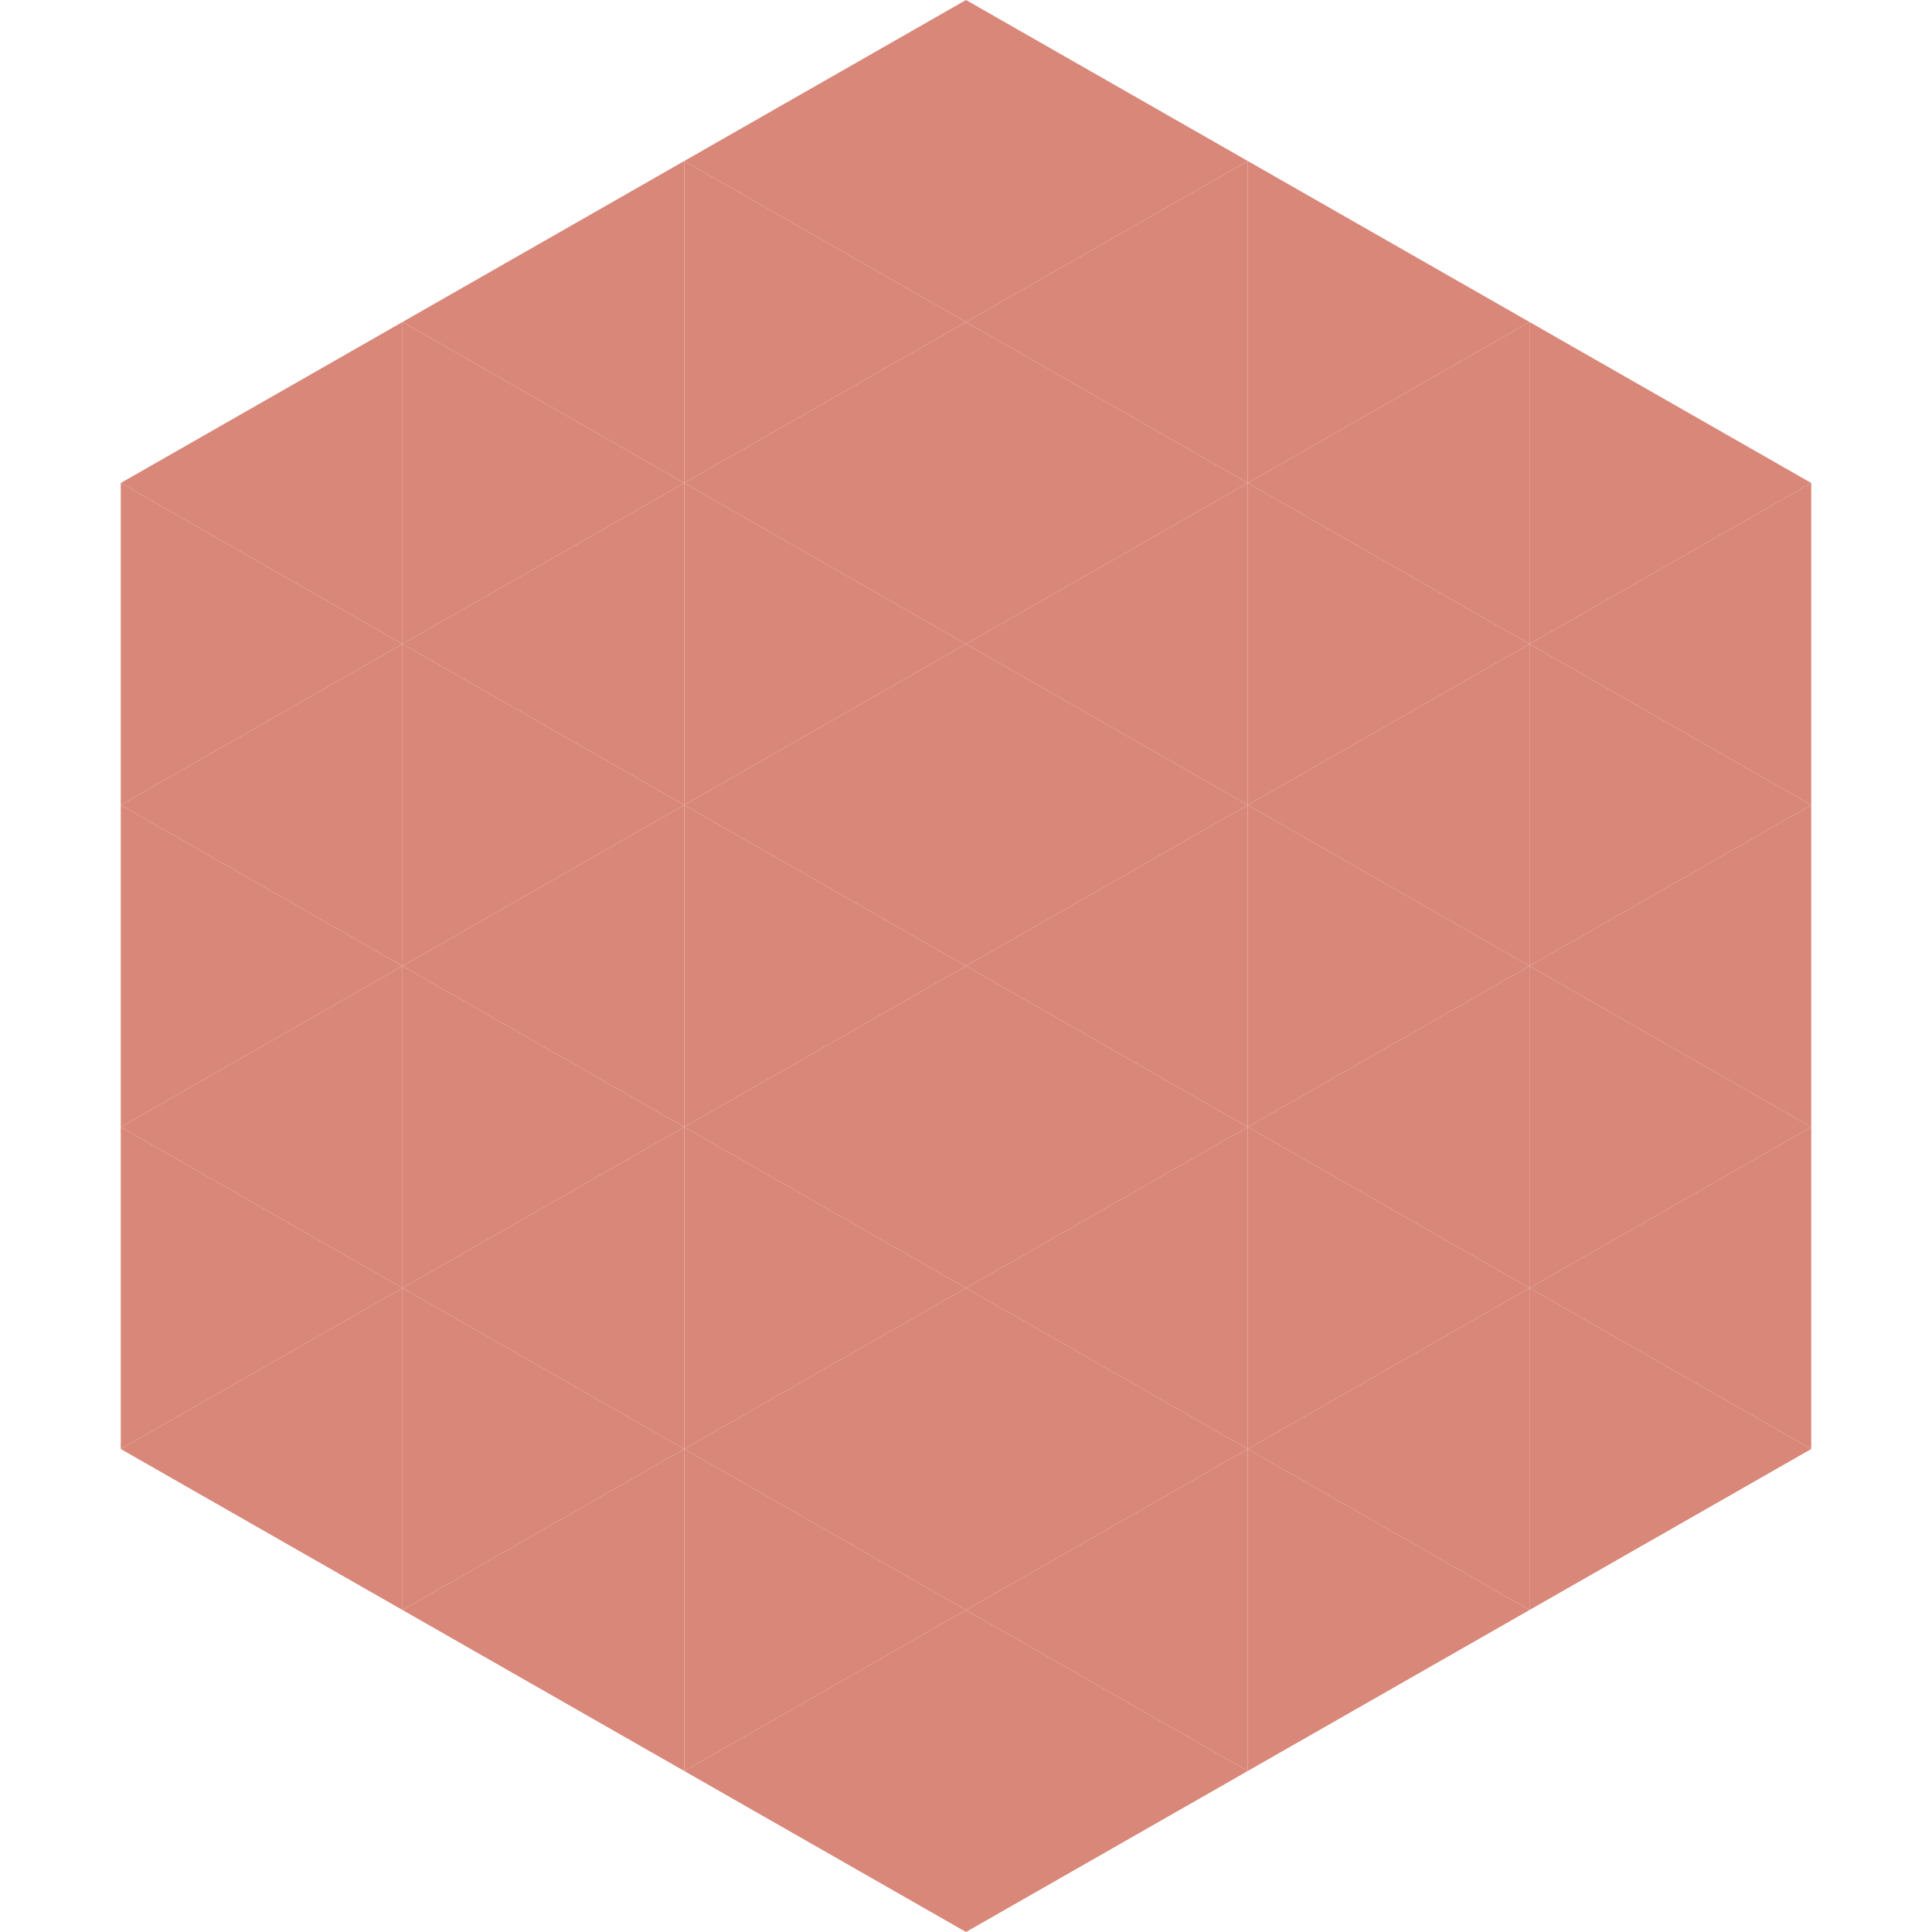 <?xml version="1.0"?>
<!-- Generated by SVGo -->
<svg width="240" height="240"
     xmlns="http://www.w3.org/2000/svg"
     xmlns:xlink="http://www.w3.org/1999/xlink">
<polygon points="50,40 15,60 50,80" style="fill:rgb(217,135,121)" />
<polygon points="190,40 225,60 190,80" style="fill:rgb(217,135,121)" />
<polygon points="15,60 50,80 15,100" style="fill:rgb(217,135,121)" />
<polygon points="225,60 190,80 225,100" style="fill:rgb(217,135,121)" />
<polygon points="50,80 15,100 50,120" style="fill:rgb(217,135,121)" />
<polygon points="190,80 225,100 190,120" style="fill:rgb(217,135,121)" />
<polygon points="15,100 50,120 15,140" style="fill:rgb(217,135,121)" />
<polygon points="225,100 190,120 225,140" style="fill:rgb(217,135,121)" />
<polygon points="50,120 15,140 50,160" style="fill:rgb(217,135,121)" />
<polygon points="190,120 225,140 190,160" style="fill:rgb(217,135,121)" />
<polygon points="15,140 50,160 15,180" style="fill:rgb(217,135,121)" />
<polygon points="225,140 190,160 225,180" style="fill:rgb(217,135,121)" />
<polygon points="50,160 15,180 50,200" style="fill:rgb(217,135,121)" />
<polygon points="190,160 225,180 190,200" style="fill:rgb(217,135,121)" />
<polygon points="15,180 50,200 15,220" style="fill:rgb(255,255,255); fill-opacity:0" />
<polygon points="225,180 190,200 225,220" style="fill:rgb(255,255,255); fill-opacity:0" />
<polygon points="50,0 85,20 50,40" style="fill:rgb(255,255,255); fill-opacity:0" />
<polygon points="190,0 155,20 190,40" style="fill:rgb(255,255,255); fill-opacity:0" />
<polygon points="85,20 50,40 85,60" style="fill:rgb(217,135,121)" />
<polygon points="155,20 190,40 155,60" style="fill:rgb(217,135,121)" />
<polygon points="50,40 85,60 50,80" style="fill:rgb(217,135,121)" />
<polygon points="190,40 155,60 190,80" style="fill:rgb(217,135,121)" />
<polygon points="85,60 50,80 85,100" style="fill:rgb(217,135,121)" />
<polygon points="155,60 190,80 155,100" style="fill:rgb(217,135,121)" />
<polygon points="50,80 85,100 50,120" style="fill:rgb(217,135,121)" />
<polygon points="190,80 155,100 190,120" style="fill:rgb(217,135,121)" />
<polygon points="85,100 50,120 85,140" style="fill:rgb(217,135,121)" />
<polygon points="155,100 190,120 155,140" style="fill:rgb(217,135,121)" />
<polygon points="50,120 85,140 50,160" style="fill:rgb(217,135,121)" />
<polygon points="190,120 155,140 190,160" style="fill:rgb(217,135,121)" />
<polygon points="85,140 50,160 85,180" style="fill:rgb(217,135,121)" />
<polygon points="155,140 190,160 155,180" style="fill:rgb(217,135,121)" />
<polygon points="50,160 85,180 50,200" style="fill:rgb(217,135,121)" />
<polygon points="190,160 155,180 190,200" style="fill:rgb(217,135,121)" />
<polygon points="85,180 50,200 85,220" style="fill:rgb(217,135,121)" />
<polygon points="155,180 190,200 155,220" style="fill:rgb(217,135,121)" />
<polygon points="120,0 85,20 120,40" style="fill:rgb(217,135,121)" />
<polygon points="120,0 155,20 120,40" style="fill:rgb(217,135,121)" />
<polygon points="85,20 120,40 85,60" style="fill:rgb(217,135,121)" />
<polygon points="155,20 120,40 155,60" style="fill:rgb(217,135,121)" />
<polygon points="120,40 85,60 120,80" style="fill:rgb(217,135,121)" />
<polygon points="120,40 155,60 120,80" style="fill:rgb(217,135,121)" />
<polygon points="85,60 120,80 85,100" style="fill:rgb(217,135,121)" />
<polygon points="155,60 120,80 155,100" style="fill:rgb(217,135,121)" />
<polygon points="120,80 85,100 120,120" style="fill:rgb(217,135,121)" />
<polygon points="120,80 155,100 120,120" style="fill:rgb(217,135,121)" />
<polygon points="85,100 120,120 85,140" style="fill:rgb(217,135,121)" />
<polygon points="155,100 120,120 155,140" style="fill:rgb(217,135,121)" />
<polygon points="120,120 85,140 120,160" style="fill:rgb(217,135,121)" />
<polygon points="120,120 155,140 120,160" style="fill:rgb(217,135,121)" />
<polygon points="85,140 120,160 85,180" style="fill:rgb(217,135,121)" />
<polygon points="155,140 120,160 155,180" style="fill:rgb(217,135,121)" />
<polygon points="120,160 85,180 120,200" style="fill:rgb(217,135,121)" />
<polygon points="120,160 155,180 120,200" style="fill:rgb(217,135,121)" />
<polygon points="85,180 120,200 85,220" style="fill:rgb(217,135,121)" />
<polygon points="155,180 120,200 155,220" style="fill:rgb(217,135,121)" />
<polygon points="120,200 85,220 120,240" style="fill:rgb(217,135,121)" />
<polygon points="120,200 155,220 120,240" style="fill:rgb(217,135,121)" />
<polygon points="85,220 120,240 85,260" style="fill:rgb(255,255,255); fill-opacity:0" />
<polygon points="155,220 120,240 155,260" style="fill:rgb(255,255,255); fill-opacity:0" />
</svg>
